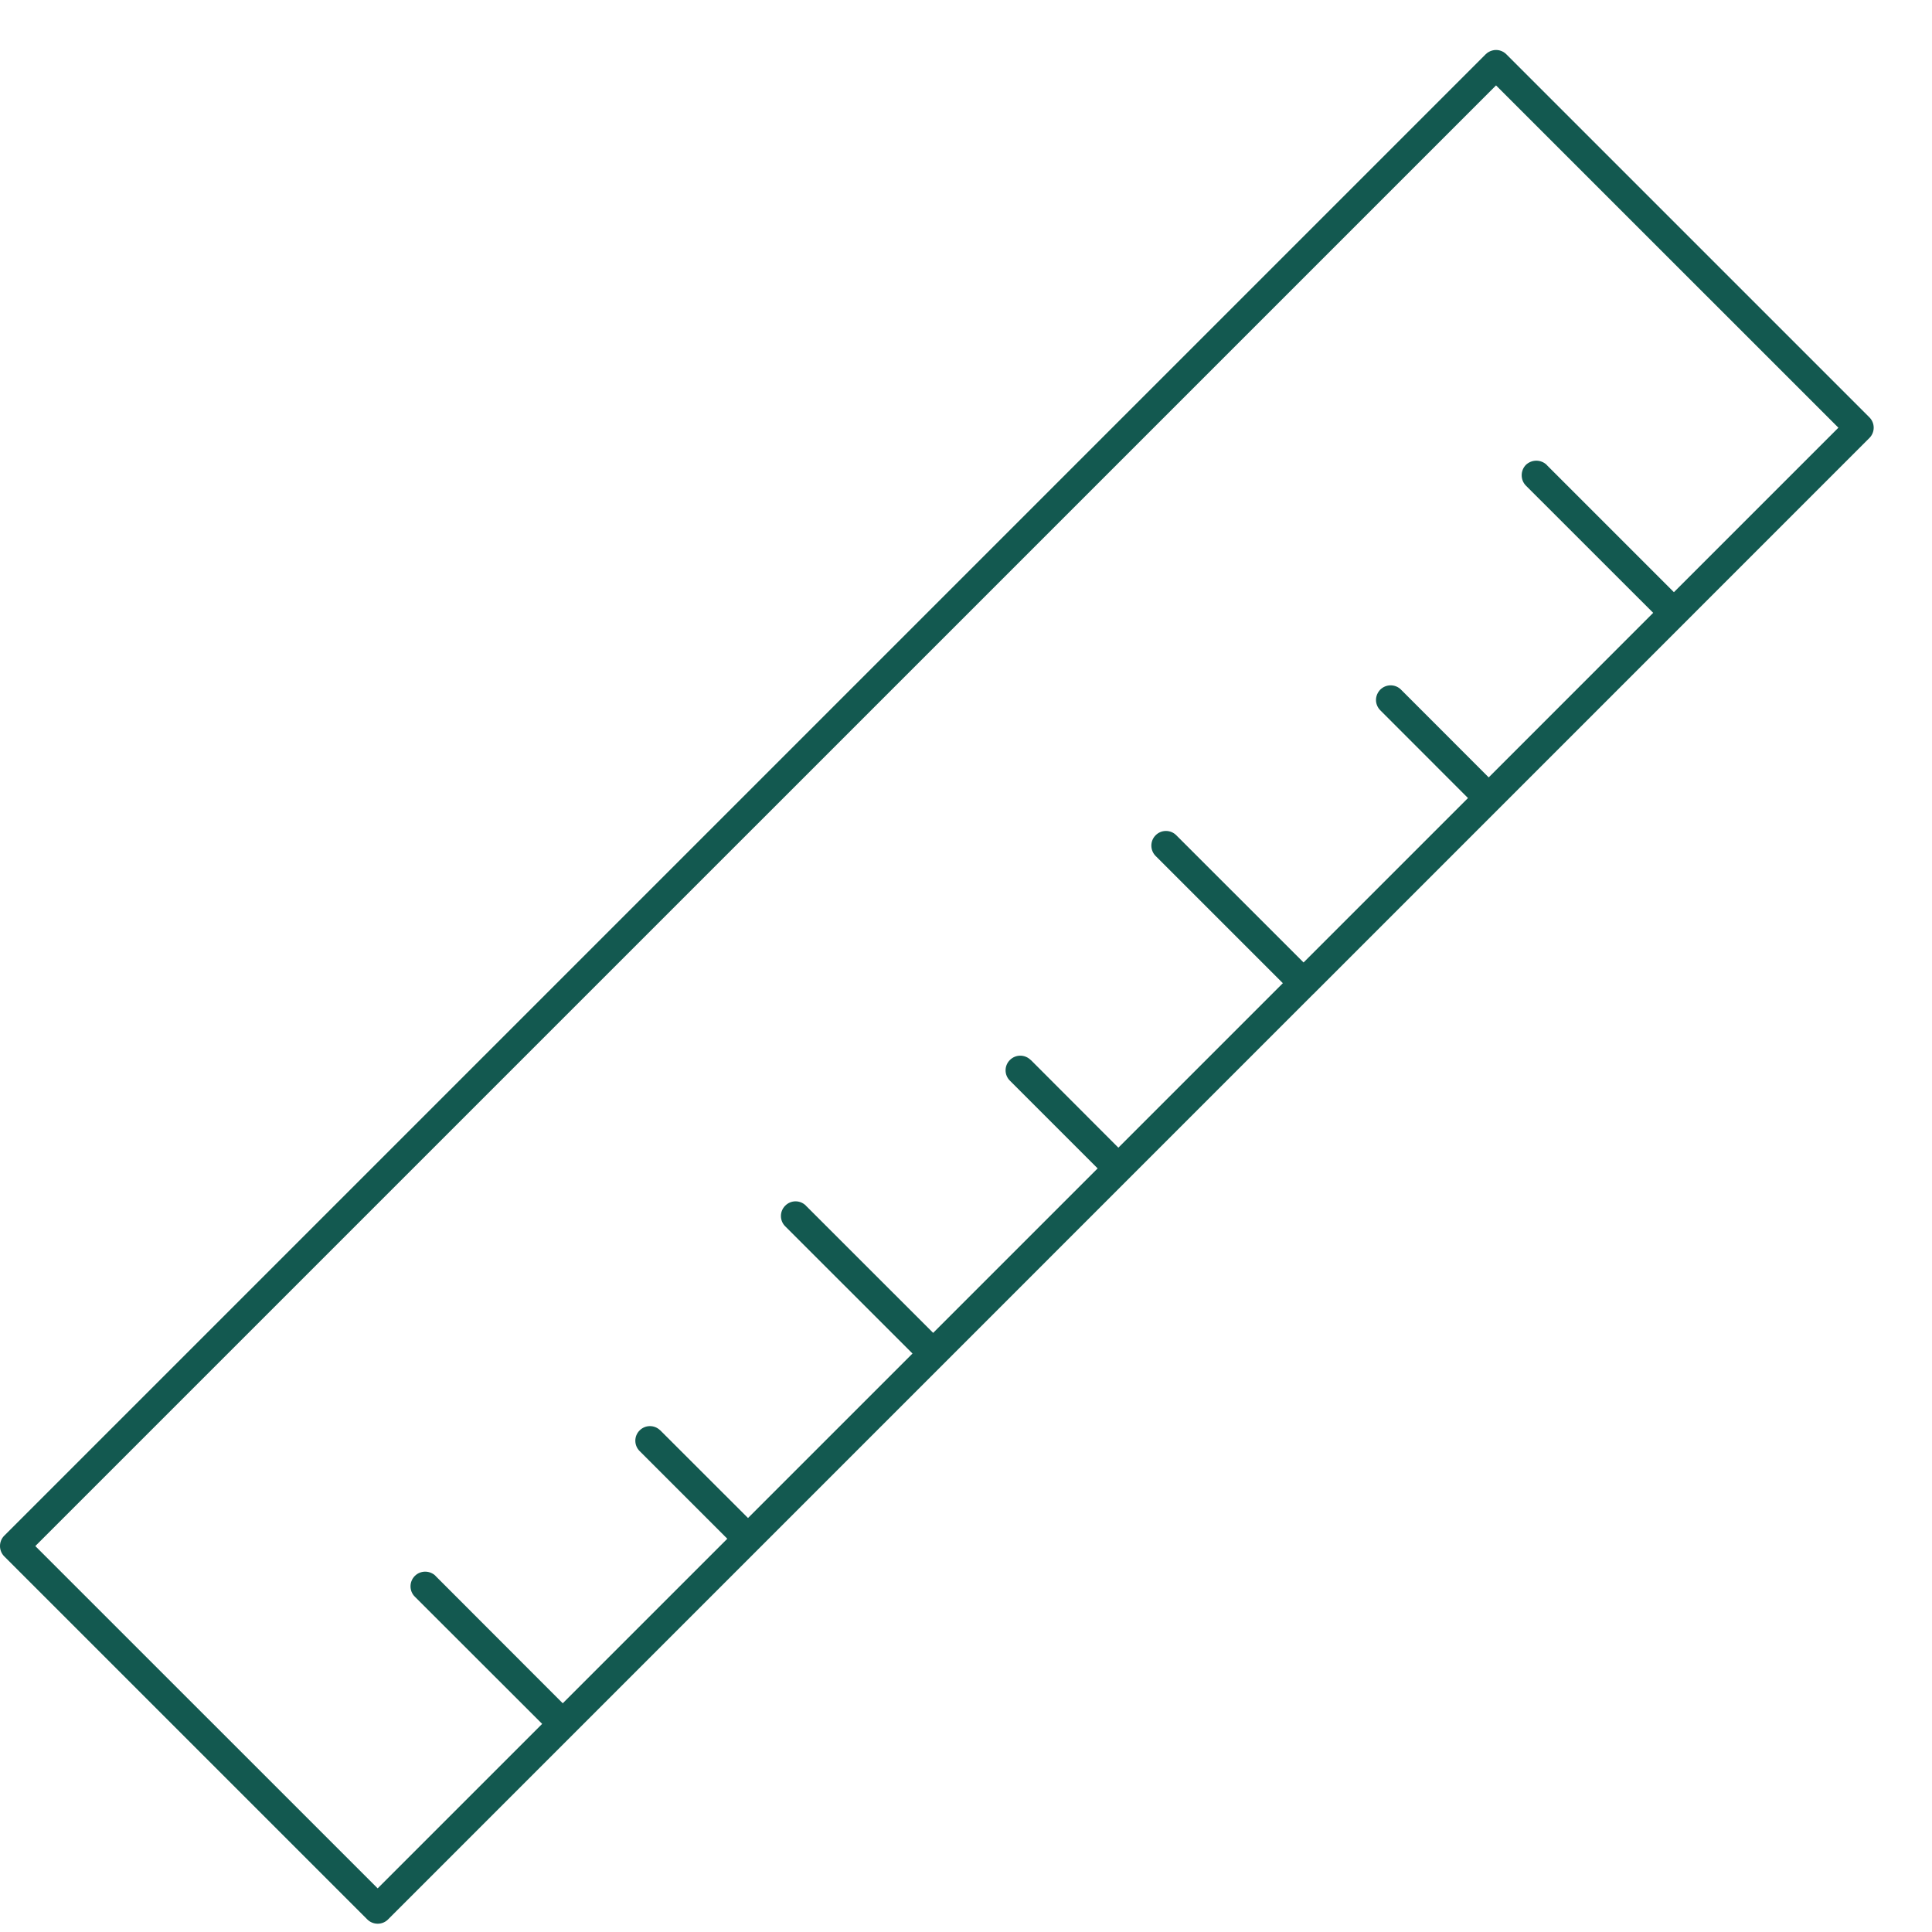 <?xml version="1.0" encoding="UTF-8"?> <svg xmlns="http://www.w3.org/2000/svg" width="29" height="29" viewBox="0 0 29 29" fill="none"><g clip-path="url(#clip0_1048_38)"><path d="M22.399 0.758C22.362 0.768 22.329 0.787 22.301 0.814L0.063 23.052C-0.021 23.137 -0.021 23.276 0.063 23.361L5.513 28.811C5.598 28.896 5.738 28.898 5.824 28.812L19.717 14.918C19.717 14.918 19.721 14.915 19.723 14.914C19.726 14.91 19.73 14.906 19.734 14.902L28.061 6.574C28.147 6.487 28.146 6.349 28.059 6.263L22.61 0.814C22.555 0.759 22.475 0.737 22.399 0.758ZM22.456 1.282L27.595 6.42L25.126 8.889L23.217 6.98V6.978C23.175 6.938 23.119 6.915 23.061 6.915C23.002 6.915 22.946 6.938 22.904 6.978C22.82 7.064 22.82 7.204 22.904 7.289L24.815 9.199L22.346 11.669L21.029 10.351C20.944 10.266 20.805 10.266 20.719 10.351C20.679 10.392 20.654 10.448 20.654 10.507C20.654 10.566 20.679 10.622 20.719 10.662L22.035 11.979L19.567 14.447L17.657 12.538C17.616 12.496 17.56 12.473 17.501 12.473C17.443 12.473 17.387 12.496 17.346 12.538C17.261 12.623 17.261 12.762 17.346 12.848L19.256 14.758L16.787 17.227L15.471 15.909V15.911C15.429 15.869 15.373 15.846 15.315 15.846C15.257 15.846 15.201 15.869 15.159 15.911C15.118 15.951 15.094 16.007 15.094 16.066C15.094 16.125 15.118 16.181 15.159 16.221L16.476 17.538L14.007 20.007L12.096 18.097H12.097C12.011 18.011 11.873 18.011 11.787 18.097C11.745 18.139 11.722 18.194 11.722 18.253C11.722 18.311 11.745 18.367 11.787 18.408L13.697 20.317L11.228 22.786L9.911 21.47V21.471C9.825 21.385 9.687 21.385 9.601 21.471C9.515 21.556 9.515 21.695 9.601 21.781L10.917 23.097L8.447 25.567L6.538 23.656V23.655C6.497 23.614 6.441 23.591 6.382 23.591C6.324 23.591 6.268 23.614 6.227 23.655C6.185 23.697 6.162 23.753 6.162 23.811C6.162 23.87 6.185 23.926 6.227 23.967L8.138 25.876L5.669 28.345L0.53 23.207L22.456 1.282Z" fill="#135950"></path></g><defs><clipPath id="clip0_1048_38"><rect width="29" height="29" fill="white"></rect></clipPath></defs></svg> 